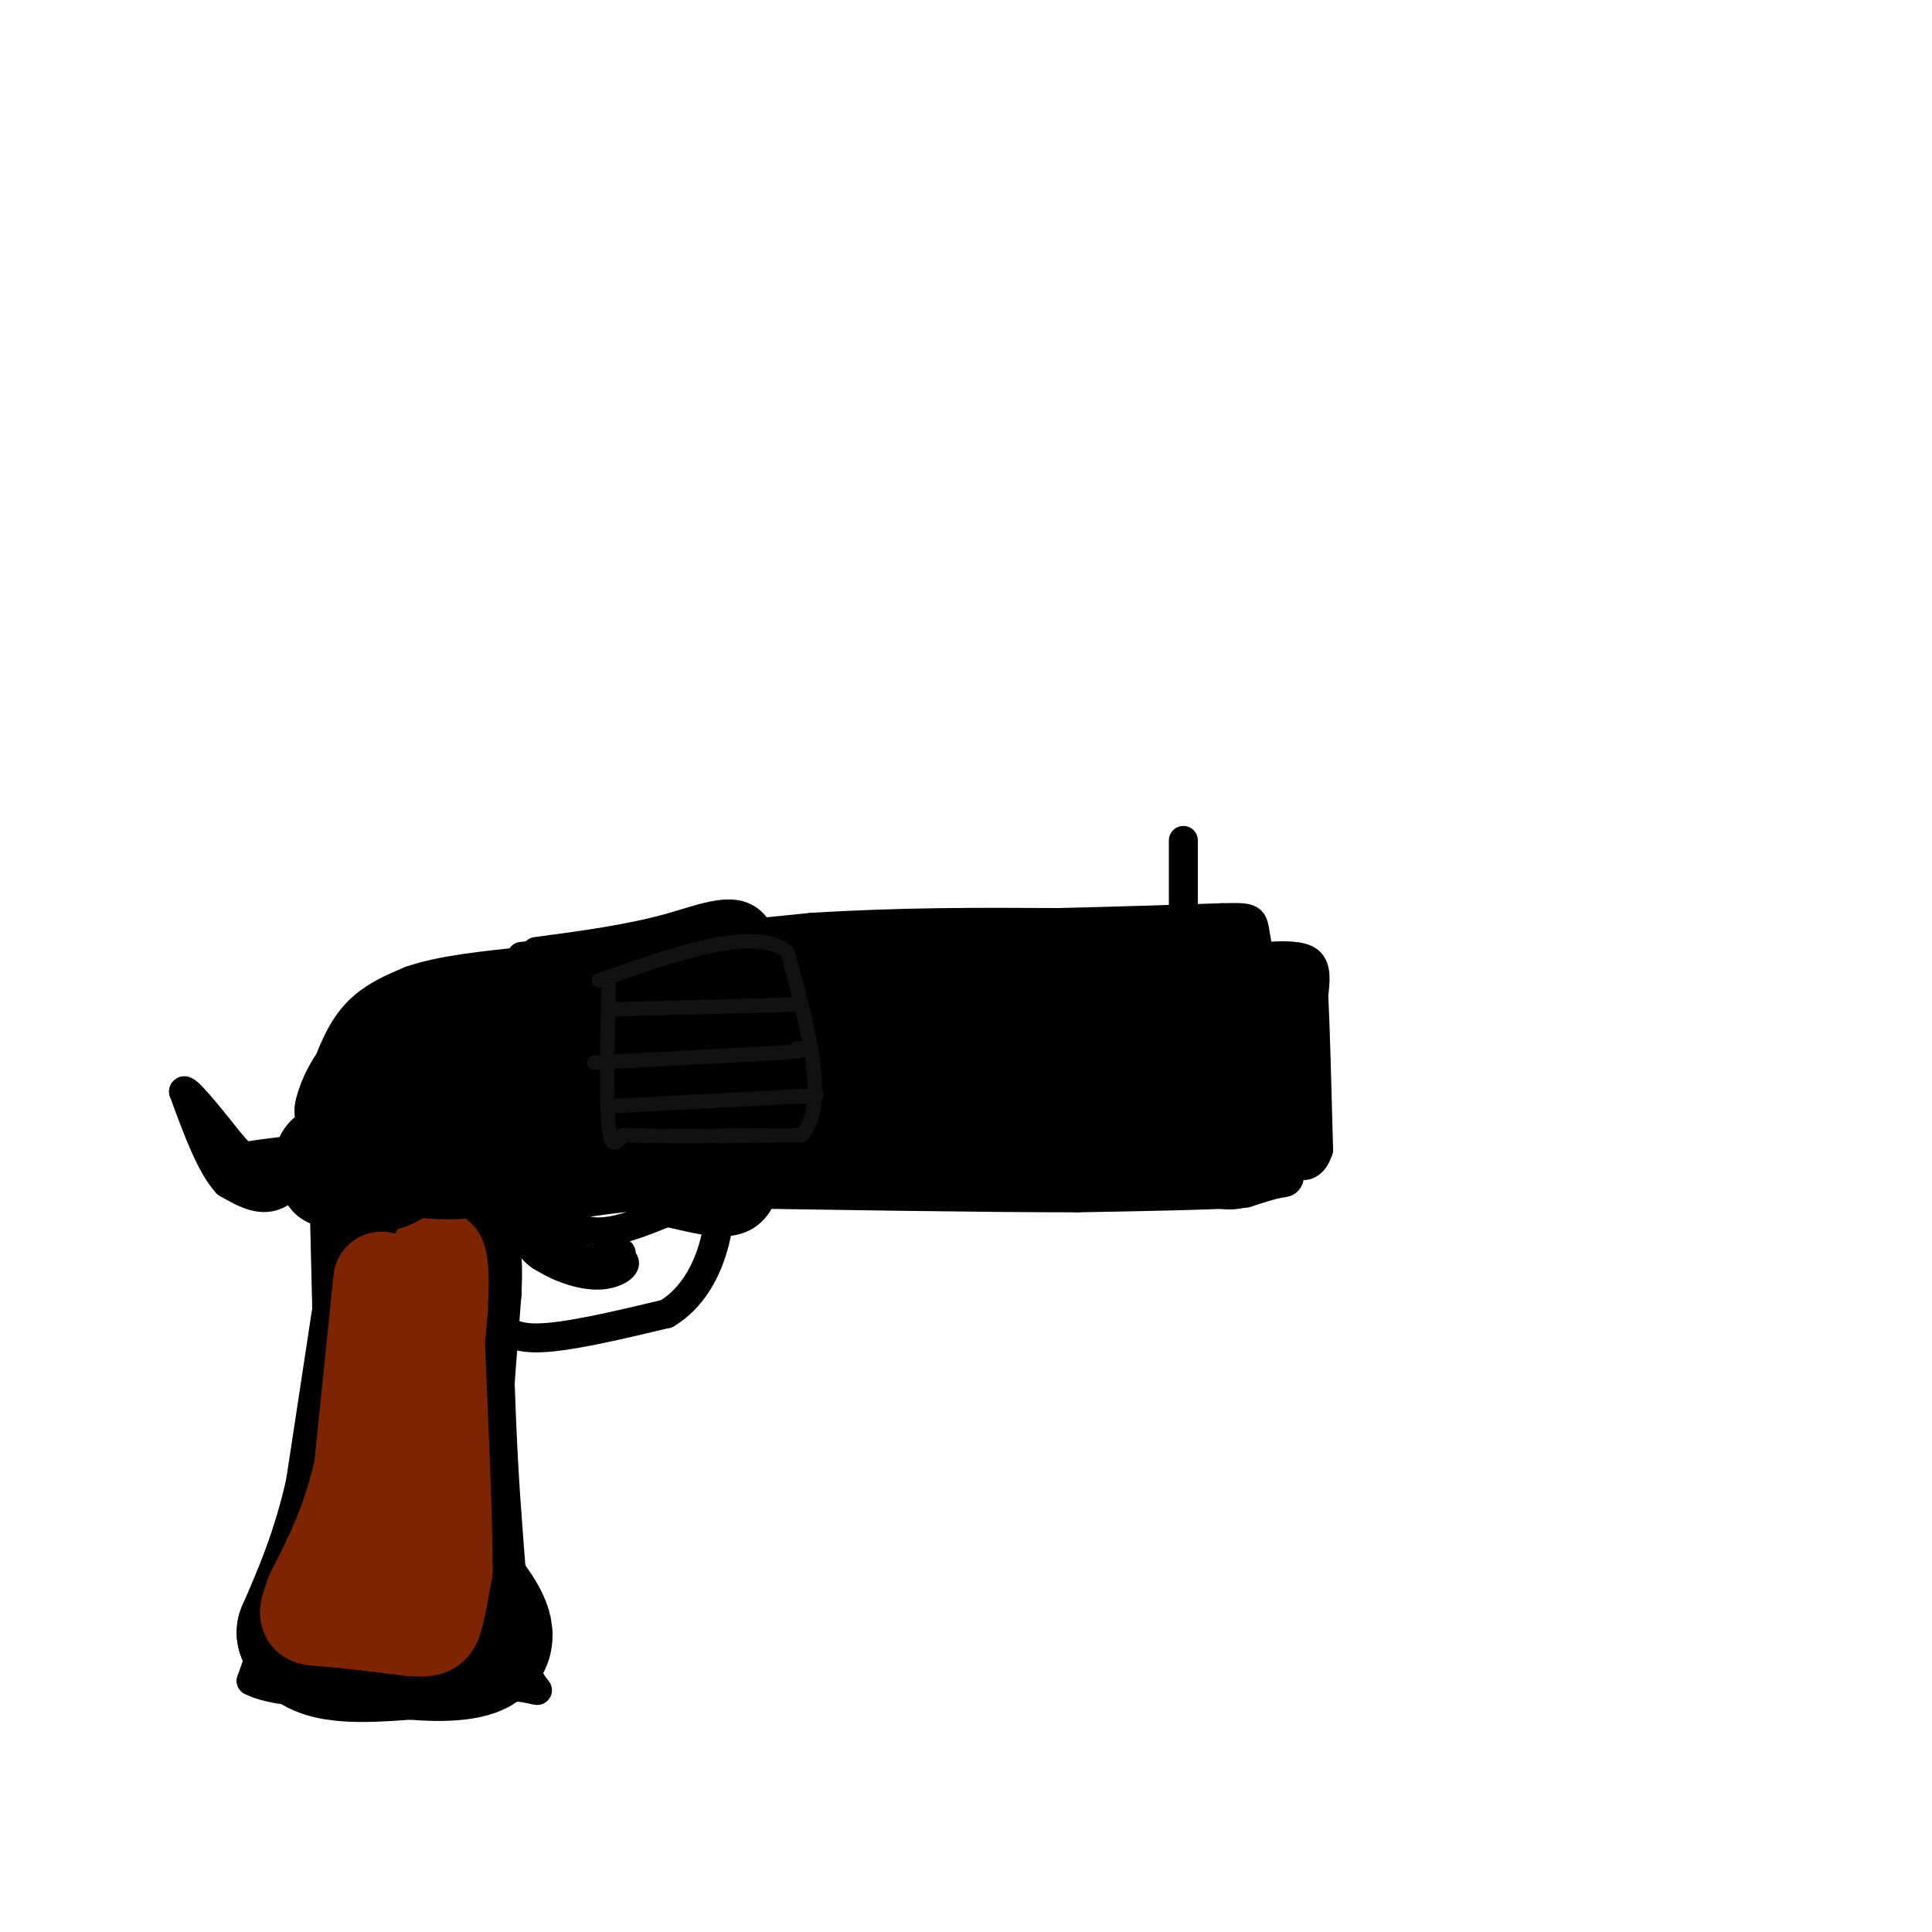 <svg viewBox='0 0 400 400' version='1.1' xmlns='http://www.w3.org/2000/svg' xmlns:xlink='http://www.w3.org/1999/xlink'><g fill='none' stroke='rgb(0,0,0)' stroke-width='6' stroke-linecap='round' stroke-linejoin='round'><path d='M66,285c0.000,8.667 0.000,17.333 -1,24c-1.000,6.667 -3.000,11.333 -5,16'/><path d='M60,325c-2.167,6.500 -5.083,14.750 -8,23'/><path d='M52,348c7.500,4.000 30.250,2.500 53,1'/><path d='M105,349c9.311,0.911 6.089,2.689 4,-3c-2.089,-5.689 -3.044,-18.844 -4,-32'/><path d='M105,314c-1.000,-12.667 -1.500,-28.333 -2,-44'/><path d='M103,270c-0.167,-9.500 0.417,-11.250 1,-13'/><path d='M68,286c0.000,0.000 -1.000,-42.000 -1,-42'/><path d='M67,244c-1.667,-5.778 -5.333,0.778 -9,3c-3.667,2.222 -7.333,0.111 -11,-2'/><path d='M47,245c-3.333,-3.500 -6.167,-11.250 -9,-19'/><path d='M38,226c0.167,-1.333 5.083,4.833 10,11'/><path d='M48,237c2.222,2.467 2.778,3.133 5,3c2.222,-0.133 6.111,-1.067 10,-2'/><path d='M63,238c-1.733,0.000 -11.067,1.000 -15,2c-3.933,1.000 -2.467,2.000 -1,3'/><path d='M47,243c1.267,1.178 4.933,2.622 8,2c3.067,-0.622 5.533,-3.311 8,-6'/><path d='M63,239c1.667,-2.500 1.833,-5.750 2,-9'/><path d='M65,230c1.289,-5.000 3.511,-13.000 7,-18c3.489,-5.000 8.244,-7.000 13,-9'/><path d='M85,203c6.167,-2.167 15.083,-3.083 24,-4'/><path d='M108,198c0.000,0.000 60.000,-6.000 60,-6'/><path d='M168,192c18.500,-1.167 34.750,-1.083 51,-1'/><path d='M219,191c14.167,-0.333 24.083,-0.667 34,-1'/><path d='M253,190c6.667,-0.156 6.333,-0.044 7,4c0.667,4.044 2.333,12.022 4,20'/><path d='M264,214c1.167,7.667 2.083,16.833 3,26'/><path d='M267,240c0.333,5.067 -0.333,4.733 -2,5c-1.667,0.267 -4.333,1.133 -7,2'/><path d='M258,247c-7.000,0.500 -21.000,0.750 -35,1'/><path d='M223,248c-19.333,0.000 -50.167,-0.500 -81,-1'/><path d='M142,247c-20.667,1.000 -31.833,4.000 -43,7'/><path d='M99,254c-7.167,1.333 -3.583,1.167 0,1'/><path d='M102,272c1.500,2.500 3.000,5.000 9,5c6.000,0.000 16.500,-2.500 27,-5'/><path d='M138,272c6.422,-3.844 8.978,-10.956 10,-15c1.022,-4.044 0.511,-5.022 0,-6'/><path d='M148,251c0.167,-1.333 0.583,-1.667 1,-2'/><path d='M108,255c1.417,2.583 2.833,5.167 6,6c3.167,0.833 8.083,-0.083 13,-1'/><path d='M127,260c2.333,-0.333 1.667,-0.667 1,-1'/><path d='M114,201c-1.000,20.333 -2.000,40.667 2,49c4.000,8.333 13.000,4.667 22,1'/><path d='M138,251c7.867,1.578 16.533,5.022 20,-4c3.467,-9.022 1.733,-30.511 0,-52'/><path d='M158,195c-2.978,-8.978 -10.422,-5.422 -19,-3c-8.578,2.422 -18.289,3.711 -28,5'/><path d='M70,258c18.500,-1.167 37.000,-2.333 43,-3c6.000,-0.667 -0.500,-0.833 -7,-1'/><path d='M106,254c-2.167,-0.167 -4.083,-0.083 -6,0'/></g>
<g fill='none' stroke='rgb(0,0,0)' stroke-width='28' stroke-linecap='round' stroke-linejoin='round'><path d='M80,263c0.000,0.000 -7.000,46.000 -7,46'/><path d='M73,309c-2.833,12.500 -6.417,20.750 -10,29'/><path d='M63,338c2.000,5.500 12.000,4.750 22,4'/><path d='M85,342c6.978,0.667 13.422,0.333 15,-2c1.578,-2.333 -1.711,-6.667 -5,-11'/><path d='M95,329c-1.800,-1.889 -3.800,-1.111 -4,-11c-0.200,-9.889 1.400,-30.444 3,-51'/><path d='M94,267c0.333,-8.833 -0.333,-5.417 -1,-2'/></g>
<g fill='none' stroke='rgb(125,37,2)' stroke-width='20' stroke-linecap='round' stroke-linejoin='round'><path d='M79,265c0.000,0.000 -4.000,39.000 -4,39'/><path d='M75,304c-2.333,10.833 -6.167,18.417 -10,26'/><path d='M65,330c-1.911,5.067 -1.689,4.733 2,5c3.689,0.267 10.844,1.133 18,2'/><path d='M85,337c3.822,0.311 4.378,0.089 5,-2c0.622,-2.089 1.311,-6.044 2,-10'/><path d='M92,325c0.000,-11.000 -1.000,-33.500 -2,-56'/><path d='M90,269c-0.089,-10.667 0.689,-9.333 1,-7c0.311,2.333 0.156,5.667 0,9'/><path d='M91,271c-0.714,8.869 -2.500,26.542 -5,39c-2.500,12.458 -5.714,19.702 -7,22c-1.286,2.298 -0.643,-0.351 0,-3'/><path d='M79,329c0.000,-0.500 0.000,-0.250 0,0'/></g>
<g fill='none' stroke='rgb(0,0,0)' stroke-width='20' stroke-linecap='round' stroke-linejoin='round'><path d='M95,236c0.000,0.000 -10.000,6.000 -10,6'/><path d='M85,242c-3.067,2.000 -5.733,4.000 -8,2c-2.267,-2.000 -4.133,-8.000 -6,-14'/><path d='M71,230c1.244,-5.778 7.356,-13.222 15,-17c7.644,-3.778 16.822,-3.889 26,-4'/><path d='M112,209c19.833,-2.167 56.417,-5.583 93,-9'/><path d='M205,200c23.356,-1.756 35.244,-1.644 41,-1c5.756,0.644 5.378,1.822 5,3'/><path d='M251,202c2.571,3.774 6.500,11.708 8,19c1.500,7.292 0.571,13.940 -1,17c-1.571,3.060 -3.786,2.530 -6,2'/><path d='M252,240c-22.500,-0.167 -75.750,-1.583 -129,-3'/><path d='M123,237c-25.000,0.689 -23.000,3.911 -26,5c-3.000,1.089 -11.000,0.044 -19,-1'/><path d='M78,241c-1.813,-1.992 3.153,-6.472 4,-9c0.847,-2.528 -2.426,-3.104 8,-5c10.426,-1.896 34.550,-5.113 38,-5c3.450,0.113 -13.775,3.557 -31,7'/><path d='M97,229c-4.833,2.524 -1.417,5.333 2,6c3.417,0.667 6.833,-0.810 8,0c1.167,0.810 0.083,3.905 -1,7'/><path d='M106,242c-7.267,-0.067 -24.933,-3.733 -33,-4c-8.067,-0.267 -6.533,2.867 -5,6'/><path d='M68,244c6.111,-2.844 23.889,-12.956 50,-19c26.111,-6.044 60.556,-8.022 95,-10'/><path d='M213,215c18.964,-1.679 18.875,-0.875 25,0c6.125,0.875 18.464,1.821 4,4c-14.464,2.179 -55.732,5.589 -97,9'/><path d='M145,228c-22.143,1.595 -29.000,1.083 -5,1c24.000,-0.083 78.857,0.262 102,-1c23.143,-1.262 14.571,-4.131 6,-7'/><path d='M248,221c0.833,-0.833 -0.083,0.583 -1,2'/></g>
<g fill='none' stroke='rgb(0,0,0)' stroke-width='6' stroke-linecap='round' stroke-linejoin='round'><path d='M114,256c0.750,2.083 1.500,4.167 4,5c2.500,0.833 6.750,0.417 11,0'/><path d='M129,261c1.214,0.821 -1.250,2.875 -5,3c-3.750,0.125 -8.786,-1.679 -12,-4c-3.214,-2.321 -4.607,-5.161 -6,-8'/><path d='M106,252c2.000,0.500 10.000,5.750 18,11'/><path d='M245,174c0.000,0.000 0.000,15.000 0,15'/><path d='M262,198c3.667,-0.167 7.333,-0.333 9,1c1.667,1.333 1.333,4.167 1,7'/><path d='M272,206c0.333,6.500 0.667,19.250 1,32'/><path d='M273,238c-1.667,5.600 -6.333,3.600 -8,-2c-1.667,-5.600 -0.333,-14.800 1,-24'/><path d='M266,203c0.000,5.417 0.000,10.833 0,11c0.000,0.167 0.000,-4.917 0,-10'/><path d='M266,204c0.333,2.333 1.167,13.167 2,24'/><path d='M268,228c0.311,5.956 0.089,8.844 0,9c-0.089,0.156 -0.044,-2.422 0,-5'/><path d='M268,232c0.000,-5.833 0.000,-17.917 0,-30'/><path d='M268,202c0.000,-0.167 0.000,14.417 0,29'/></g>
<g fill='none' stroke='rgb(17,17,17)' stroke-width='3' stroke-linecap='round' stroke-linejoin='round'><path d='M126,204c-0.250,11.917 -0.500,23.833 0,29c0.500,5.167 1.750,3.583 3,2'/><path d='M129,235c6.667,0.333 21.833,0.167 37,0'/><path d='M166,235c5.667,-6.333 1.333,-22.167 -3,-38'/><path d='M163,197c-7.000,-5.333 -23.000,0.333 -39,6'/><path d='M126,209c0.000,0.000 38.000,-1.000 38,-1'/><path d='M123,220c0.000,0.000 38.000,-2.000 38,-2'/><path d='M161,218c7.000,-0.500 5.500,-0.750 4,-1'/><path d='M127,229c0.000,0.000 38.000,-2.000 38,-2'/><path d='M165,227c6.500,-0.333 3.750,-0.167 1,0'/></g>
</svg>